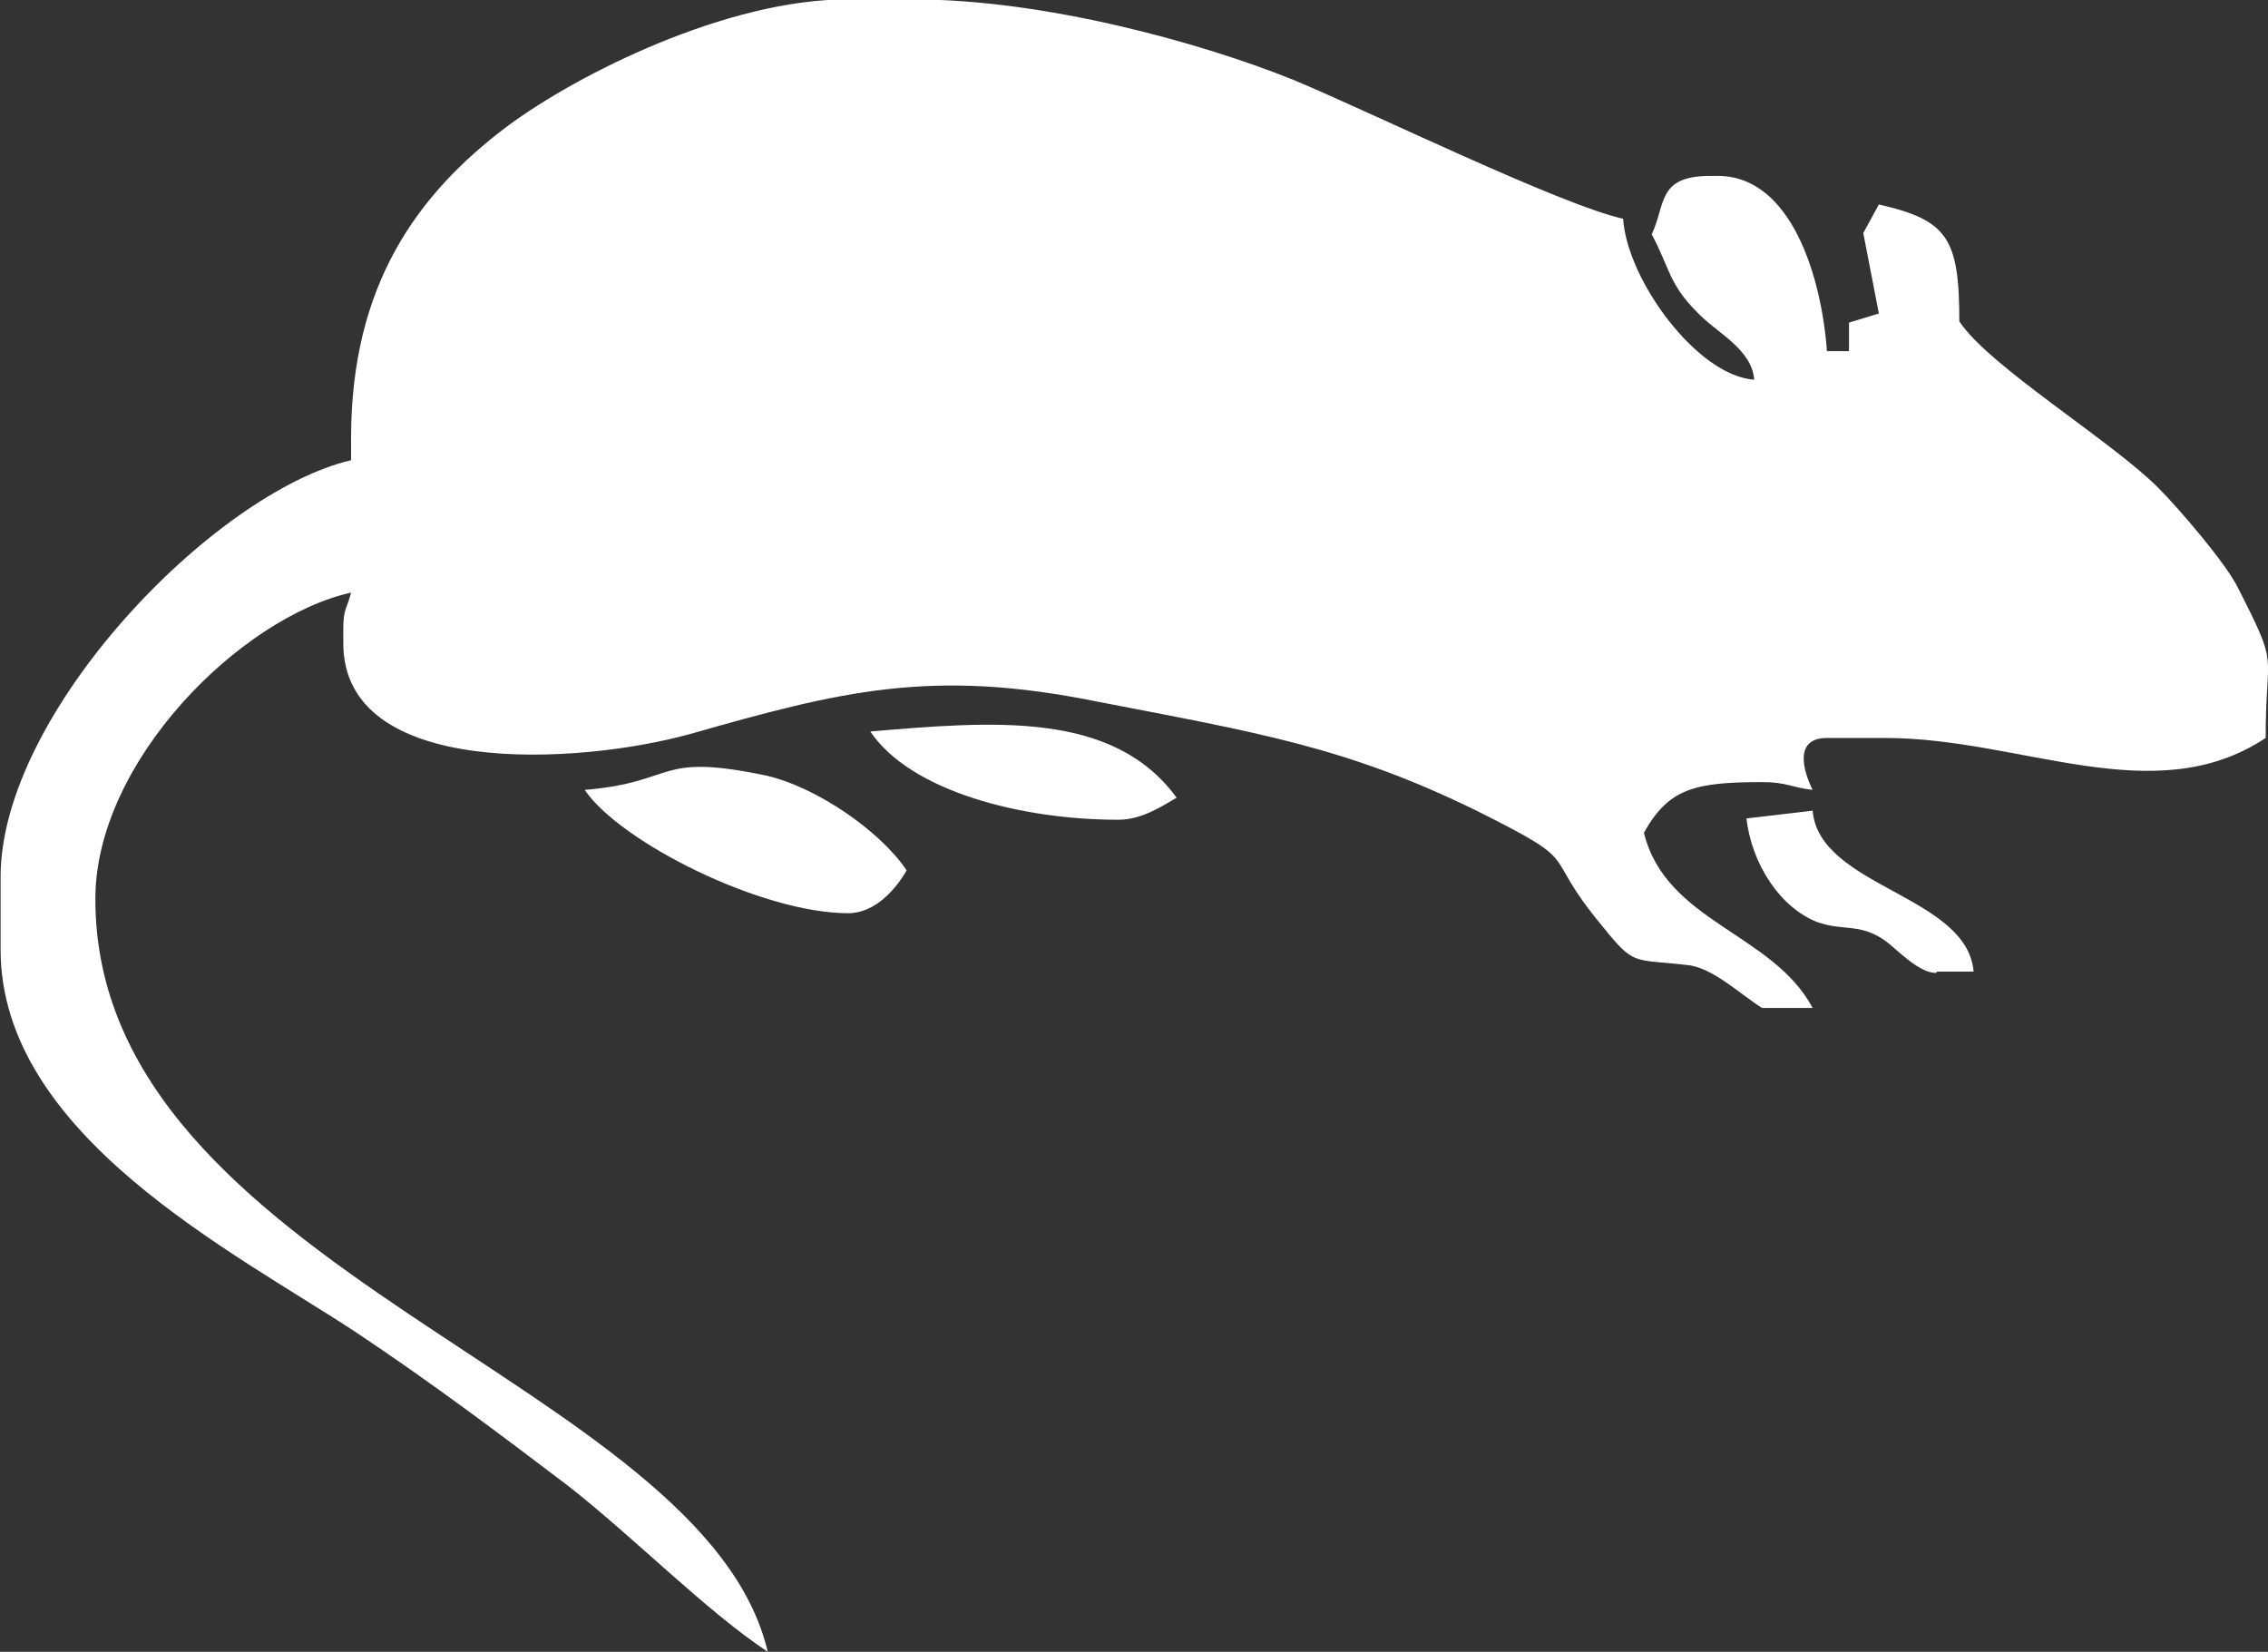 <?xml version="1.0" encoding="UTF-8" standalone="no"?>
<!-- SVG content generated using Symbology Configuration Management System (SCMS) -->

<!-- Systematic Software Engineering Ltd. - www.systematic.co.uk - do not remove  -->

<svg
   xmlns:dc="http://purl.org/dc/elements/1.1/"
   xmlns:cc="http://creativecommons.org/ns#"
   xmlns:rdf="http://www.w3.org/1999/02/22-rdf-syntax-ns#"
   xmlns:svg="http://www.w3.org/2000/svg"
   xmlns="http://www.w3.org/2000/svg"
   xmlns:sodipodi="http://sodipodi.sourceforge.net/DTD/sodipodi-0.dtd"
   xmlns:inkscape="http://www.inkscape.org/namespaces/inkscape"
   id="E-NPCE---------"
   width="279.562"
   height="203.607"
   viewBox="0 0 279.562 203.607"
   version="1.1"
   inkscape:version="0.48.2 r9819"
   sodipodi:docname="e-npce---------.svg">
  <rect x="0" y="0" width="279.562" height="203.607" fill="#333333" stroke="none"/>
  <defs
     id="defs14" />
  <sodipodi:namedview
     pagecolor="#ffffff"
     bordercolor="#666666"
     borderopacity="1"
     objecttolerance="10"
     gridtolerance="10"
     guidetolerance="10"
     inkscape:pageopacity="0"
     inkscape:pageshadow="2"
     inkscape:window-width="721"
     inkscape:window-height="480"
     id="namedview12"
     showgrid="false"
     inkscape:zoom="0.59"
     inkscape:cx="131.91392"
     inkscape:cy="122.2416"
     inkscape:window-x="0"
     inkscape:window-y="0"
     inkscape:window-maximized="0"
     inkscape:current-layer="g6" />
  <g
     id="g3"
     transform="translate(-68.086,-118.634)">
    <svg
       viewBox="0 0 400 400"
       id="_0.RDNT___________"
       width="400"
       height="400"
       version="1.1"
       inkscape:version="0.48.2 r9819">
      <g
         transform="scale(160,160)"
         id="g6">
        <path
           id="_119733392"
           d="m 1.096,1.305 c 0.031,0.046 0.116,0.068 0.191,0.068 0.018,0 0.033,-0.01 0.045,-0.017 C 1.283,1.289 1.191,1.297 1.096,1.305 z"
           inkscape:connector-curvature="0"
           style="fill:#ffffff;fill-opacity:1" />
        <path
           id="_65792248"
           d="M 0.876,1.35 C 0.903,1.39 1.012,1.445 1.079,1.445 1.1,1.445 1.116,1.426 1.124,1.412 1.104,1.382 1.055,1.348 1.016,1.339 0.93,1.321 0.948,1.344 0.876,1.35 z"
           inkscape:connector-curvature="0"
           style="fill:#ffffff;fill-opacity:1" />
        <path
           id="_65581296"
           d="m 1.918,1.49 0.028,0 C 1.941,1.431 1.827,1.425 1.822,1.366 L 1.771,1.372 c 0.004,0.035 0.026,0.069 0.055,0.08 0.02,0.007 0.033,2.4e-4 0.053,0.015 0.009,0.007 0.025,0.024 0.038,0.024 z"
           inkscape:connector-curvature="0"
           style="fill:#ffffff;fill-opacity:1" />
        <path
           id="_65580432"
           d="M 1.698,0.922 C 1.712,0.948 1.711,0.96 1.733,0.982 1.748,0.998 1.775,1.01 1.777,1.034 1.733,1.031 1.679,0.957 1.676,0.91 1.627,0.899 1.482,0.828 1.422,0.803 1.35,0.774 1.23,0.741 1.129,0.741 l -0.051,0 c -0.092,0 -0.207,0.057 -0.262,0.098 C 0.747,0.891 0.696,0.961 0.696,1.079 l 0,0.017 C 0.59,1.121 0.426,1.291 0.426,1.417 l 0,0.056 c 0,0.143 0.18,0.233 0.274,0.295 0.057,0.038 0.109,0.077 0.163,0.118 C 0.913,1.925 0.97,1.983 1.017,2.014 0.968,1.805 0.499,1.721 0.499,1.434 0.499,1.328 0.611,1.217 0.696,1.198 0.693,1.21 0.69,1.21 0.69,1.226 l 0,0.011 c 0,0.104 0.18,0.094 0.267,0.07 C 1.073,1.274 1.143,1.256 1.271,1.282 1.395,1.306 1.463,1.317 1.563,1.366 1.649,1.409 1.61,1.395 1.66,1.455 1.685,1.486 1.683,1.48 1.726,1.485 1.745,1.487 1.767,1.508 1.783,1.518 l 0.039,0 C 1.791,1.46 1.709,1.452 1.692,1.383 1.711,1.349 1.731,1.344 1.783,1.344 c 0.019,0 0.022,0.004 0.039,0.006 C 1.815,1.336 1.807,1.31 1.833,1.31 l 0.045,0 c 0.105,0 0.207,0.057 0.293,0 0,-0.07 0.011,-0.052 -0.021,-0.115 C 2.141,1.176 2.104,1.133 2.088,1.117 2.052,1.081 1.957,1.023 1.935,0.989 1.935,0.925 1.926,0.911 1.873,0.899 L 1.861,0.921 1.873,0.983 1.85,0.99 1.85,1.012 l -0.017,0 C 1.829,0.956 1.806,0.877 1.749,0.877 l -0.006,0 c -0.041,0 -0.034,0.022 -0.045,0.045 z"
           inkscape:connector-curvature="0"
           style="fill:#ffffff;fill-opacity:1" />
      </g>
    </svg>
  </g>
</svg>
